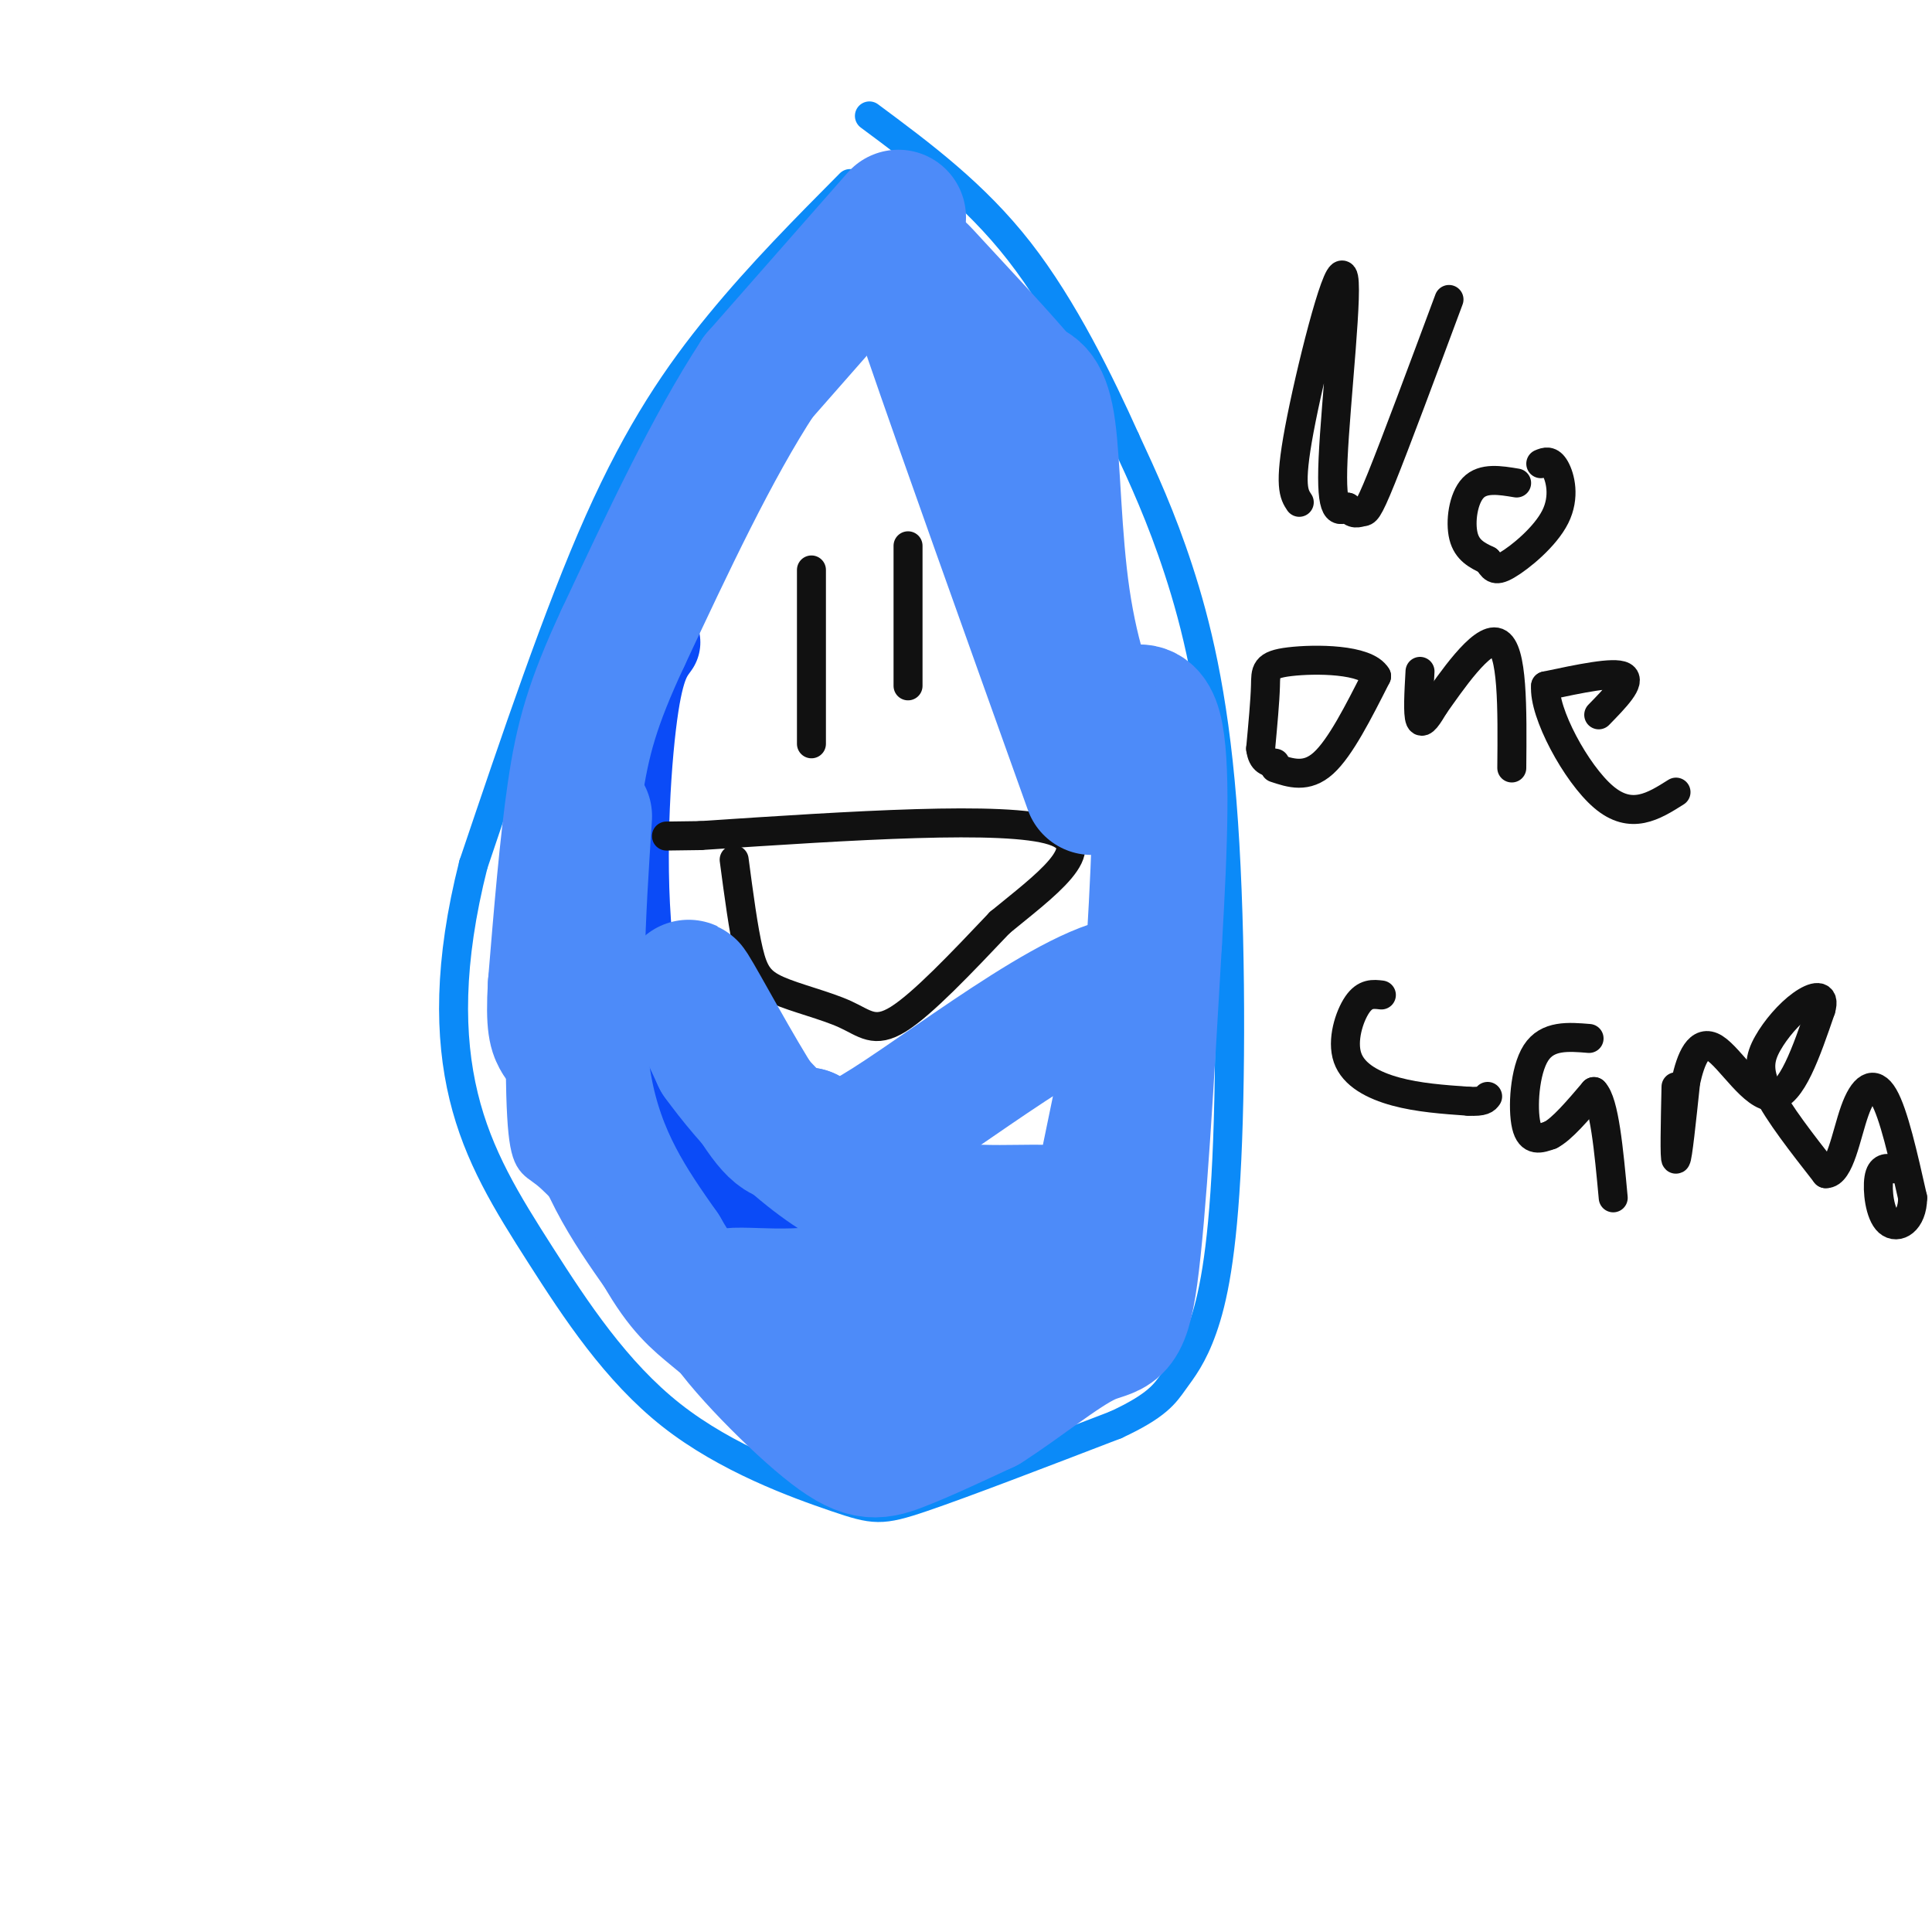 <svg viewBox='0 0 400 400' version='1.1' xmlns='http://www.w3.org/2000/svg' xmlns:xlink='http://www.w3.org/1999/xlink'><g fill='none' stroke='rgb(11,138,248)' stroke-width='6' stroke-linecap='round' stroke-linejoin='round'><path d='M176,38c-9.200,9.267 -18.400,18.533 -27,29c-8.600,10.467 -16.600,22.133 -25,41c-8.400,18.867 -17.200,44.933 -26,71'/><path d='M98,179c-5.144,20.319 -5.003,35.616 -2,48c3.003,12.384 8.868,21.854 16,33c7.132,11.146 15.530,23.967 27,33c11.470,9.033 26.011,14.278 34,17c7.989,2.722 9.425,2.921 18,0c8.575,-2.921 24.287,-8.960 40,-15'/><path d='M231,295c8.620,-3.987 10.169,-6.456 12,-9c1.831,-2.544 3.944,-5.165 6,-11c2.056,-5.835 4.056,-14.884 5,-35c0.944,-20.116 0.831,-51.301 -1,-74c-1.831,-22.699 -5.380,-36.914 -9,-48c-3.620,-11.086 -7.310,-19.043 -11,-27'/><path d='M233,91c-5.222,-11.622 -12.778,-27.178 -22,-39c-9.222,-11.822 -20.111,-19.911 -31,-28'/></g>
<g fill='none' stroke='rgb(11,75,247)' stroke-width='20' stroke-linecap='round' stroke-linejoin='round'><path d='M135,133c-1.778,2.422 -3.556,4.844 -5,17c-1.444,12.156 -2.556,34.044 0,51c2.556,16.956 8.778,28.978 15,41'/><path d='M145,242c3.501,7.855 4.753,6.992 8,9c3.247,2.008 8.490,6.887 18,10c9.510,3.113 23.289,4.461 31,4c7.711,-0.461 9.356,-2.730 11,-5'/></g>
<g fill='none' stroke='rgb(17,17,17)' stroke-width='6' stroke-linecap='round' stroke-linejoin='round'><path d='M168,118c0.000,0.000 0.000,36.000 0,36'/><path d='M188,113c0.000,0.000 0.000,29.000 0,29'/><path d='M152,178c0.959,7.236 1.917,14.472 3,19c1.083,4.528 2.290,6.348 6,8c3.710,1.652 9.922,3.137 14,5c4.078,1.863 6.022,4.104 11,1c4.978,-3.104 12.989,-11.552 21,-20'/><path d='M207,191c8.956,-7.378 20.844,-15.822 11,-19c-9.844,-3.178 -41.422,-1.089 -73,1'/><path d='M145,173c-12.167,0.167 -6.083,0.083 0,0'/><path d='M269,104c-1.095,-1.649 -2.190,-3.298 0,-15c2.190,-11.702 7.667,-33.458 9,-32c1.333,1.458 -1.476,26.131 -2,38c-0.524,11.869 1.238,10.935 3,10'/><path d='M279,105c1.071,1.750 2.250,1.125 3,1c0.750,-0.125 1.071,0.250 4,-7c2.929,-7.250 8.464,-22.125 14,-37'/><path d='M314,100c-3.467,-0.578 -6.933,-1.156 -9,1c-2.067,2.156 -2.733,7.044 -2,10c0.733,2.956 2.867,3.978 5,5'/><path d='M308,116c1.083,1.450 1.290,2.574 4,1c2.710,-1.574 7.922,-5.847 10,-10c2.078,-4.153 1.022,-8.187 0,-10c-1.022,-1.813 -2.011,-1.407 -3,-1'/><path d='M264,159c3.250,1.083 6.500,2.167 10,-1c3.500,-3.167 7.250,-10.583 11,-18'/><path d='M285,140c-2.083,-3.607 -12.792,-3.625 -18,-3c-5.208,0.625 -4.917,1.893 -5,5c-0.083,3.107 -0.542,8.054 -1,13'/><path d='M261,155c0.333,2.667 1.667,2.833 3,3'/><path d='M294,139c-0.250,4.417 -0.500,8.833 0,10c0.500,1.167 1.750,-0.917 3,-3'/><path d='M297,146c3.222,-4.511 9.778,-14.289 13,-13c3.222,1.289 3.111,13.644 3,26'/><path d='M331,148c3.417,-3.500 6.833,-7.000 5,-8c-1.833,-1.000 -8.917,0.500 -16,2'/><path d='M320,142c-0.489,5.467 6.289,18.133 12,23c5.711,4.867 10.356,1.933 15,-1'/><path d='M286,206c-1.679,-0.202 -3.357,-0.405 -5,2c-1.643,2.405 -3.250,7.417 -2,11c1.250,3.583 5.357,5.738 10,7c4.643,1.262 9.821,1.631 15,2'/><path d='M304,228c3.167,0.167 3.583,-0.417 4,-1'/><path d='M329,215c-4.311,-0.356 -8.622,-0.711 -11,3c-2.378,3.711 -2.822,11.489 -2,15c0.822,3.511 2.911,2.756 5,2'/><path d='M321,235c2.333,-1.167 5.667,-5.083 9,-9'/><path d='M330,226c2.167,2.167 3.083,12.083 4,22'/><path d='M347,225c-0.167,7.583 -0.333,15.167 0,15c0.333,-0.167 1.167,-8.083 2,-16'/><path d='M349,224c1.071,-4.869 2.750,-9.042 6,-7c3.250,2.042 8.071,10.298 12,10c3.929,-0.298 6.964,-9.149 10,-18'/><path d='M377,209c1.027,-3.391 -1.405,-2.868 -4,-1c-2.595,1.868 -5.352,5.080 -7,8c-1.648,2.920 -2.185,5.549 0,10c2.185,4.451 7.093,10.726 12,17'/><path d='M378,243c2.929,0.119 4.250,-8.083 6,-13c1.750,-4.917 3.929,-6.548 6,-3c2.071,3.548 4.036,12.274 6,21'/><path d='M396,248c-0.048,4.893 -3.167,6.625 -5,5c-1.833,-1.625 -2.381,-6.607 -2,-9c0.381,-2.393 1.690,-2.196 3,-2'/></g>
<g fill='none' stroke='rgb(77,139,249)' stroke-width='6' stroke-linecap='round' stroke-linejoin='round'><path d='M108,179c-0.289,20.911 -0.578,41.822 0,52c0.578,10.178 2.022,9.622 5,12c2.978,2.378 7.489,7.689 12,13'/><path d='M139,271c0.000,0.000 0.100,0.100 0.1,0.1'/></g>
<g fill='none' stroke='rgb(77,139,249)' stroke-width='28' stroke-linecap='round' stroke-linejoin='round'><path d='M186,45c0.000,0.000 -29.000,33.000 -29,33'/><path d='M157,78c-9.500,14.500 -18.750,34.250 -28,54'/><path d='M129,132c-6.400,13.733 -8.400,21.067 -10,32c-1.600,10.933 -2.800,25.467 -4,40'/><path d='M115,204c-0.500,8.500 0.250,9.750 1,11'/><path d='M121,169c-1.333,20.500 -2.667,41.000 0,56c2.667,15.000 9.333,24.500 16,34'/><path d='M137,259c4.418,7.732 7.463,10.062 11,13c3.537,2.938 7.568,6.483 18,9c10.432,2.517 27.266,4.005 37,3c9.734,-1.005 12.367,-4.502 15,-8'/><path d='M218,276c3.089,-0.711 3.311,1.511 6,-10c2.689,-11.511 7.844,-36.756 13,-62'/><path d='M237,204c-9.000,-3.289 -38.000,19.489 -53,29c-15.000,9.511 -16.000,5.756 -17,2'/><path d='M167,235c-3.988,0.548 -5.458,0.917 -10,-6c-4.542,-6.917 -12.155,-21.119 -14,-24c-1.845,-2.881 2.077,5.560 6,14'/><path d='M149,219c5.764,8.000 17.174,21.000 30,27c12.826,6.000 27.069,5.000 35,5c7.931,0.000 9.552,1.000 1,4c-8.552,3.000 -27.276,8.000 -46,13'/><path d='M169,268c-12.797,1.325 -21.791,-1.861 -20,3c1.791,4.861 14.367,17.770 22,24c7.633,6.230 10.324,5.780 15,4c4.676,-1.780 11.338,-4.890 18,-8'/><path d='M204,291c7.060,-4.452 15.708,-11.583 21,-14c5.292,-2.417 7.226,-0.119 9,-13c1.774,-12.881 3.387,-40.940 5,-69'/><path d='M239,195c1.222,-20.556 1.778,-37.444 0,-44c-1.778,-6.556 -5.889,-2.778 -10,1'/><path d='M229,152c-3.464,-4.202 -7.125,-15.208 -9,-28c-1.875,-12.792 -1.964,-27.369 -3,-35c-1.036,-7.631 -3.018,-8.315 -5,-9'/><path d='M212,80c-4.679,-5.690 -13.875,-15.417 -19,-21c-5.125,-5.583 -6.179,-7.024 0,11c6.179,18.024 19.589,55.512 33,93'/></g>
</svg>